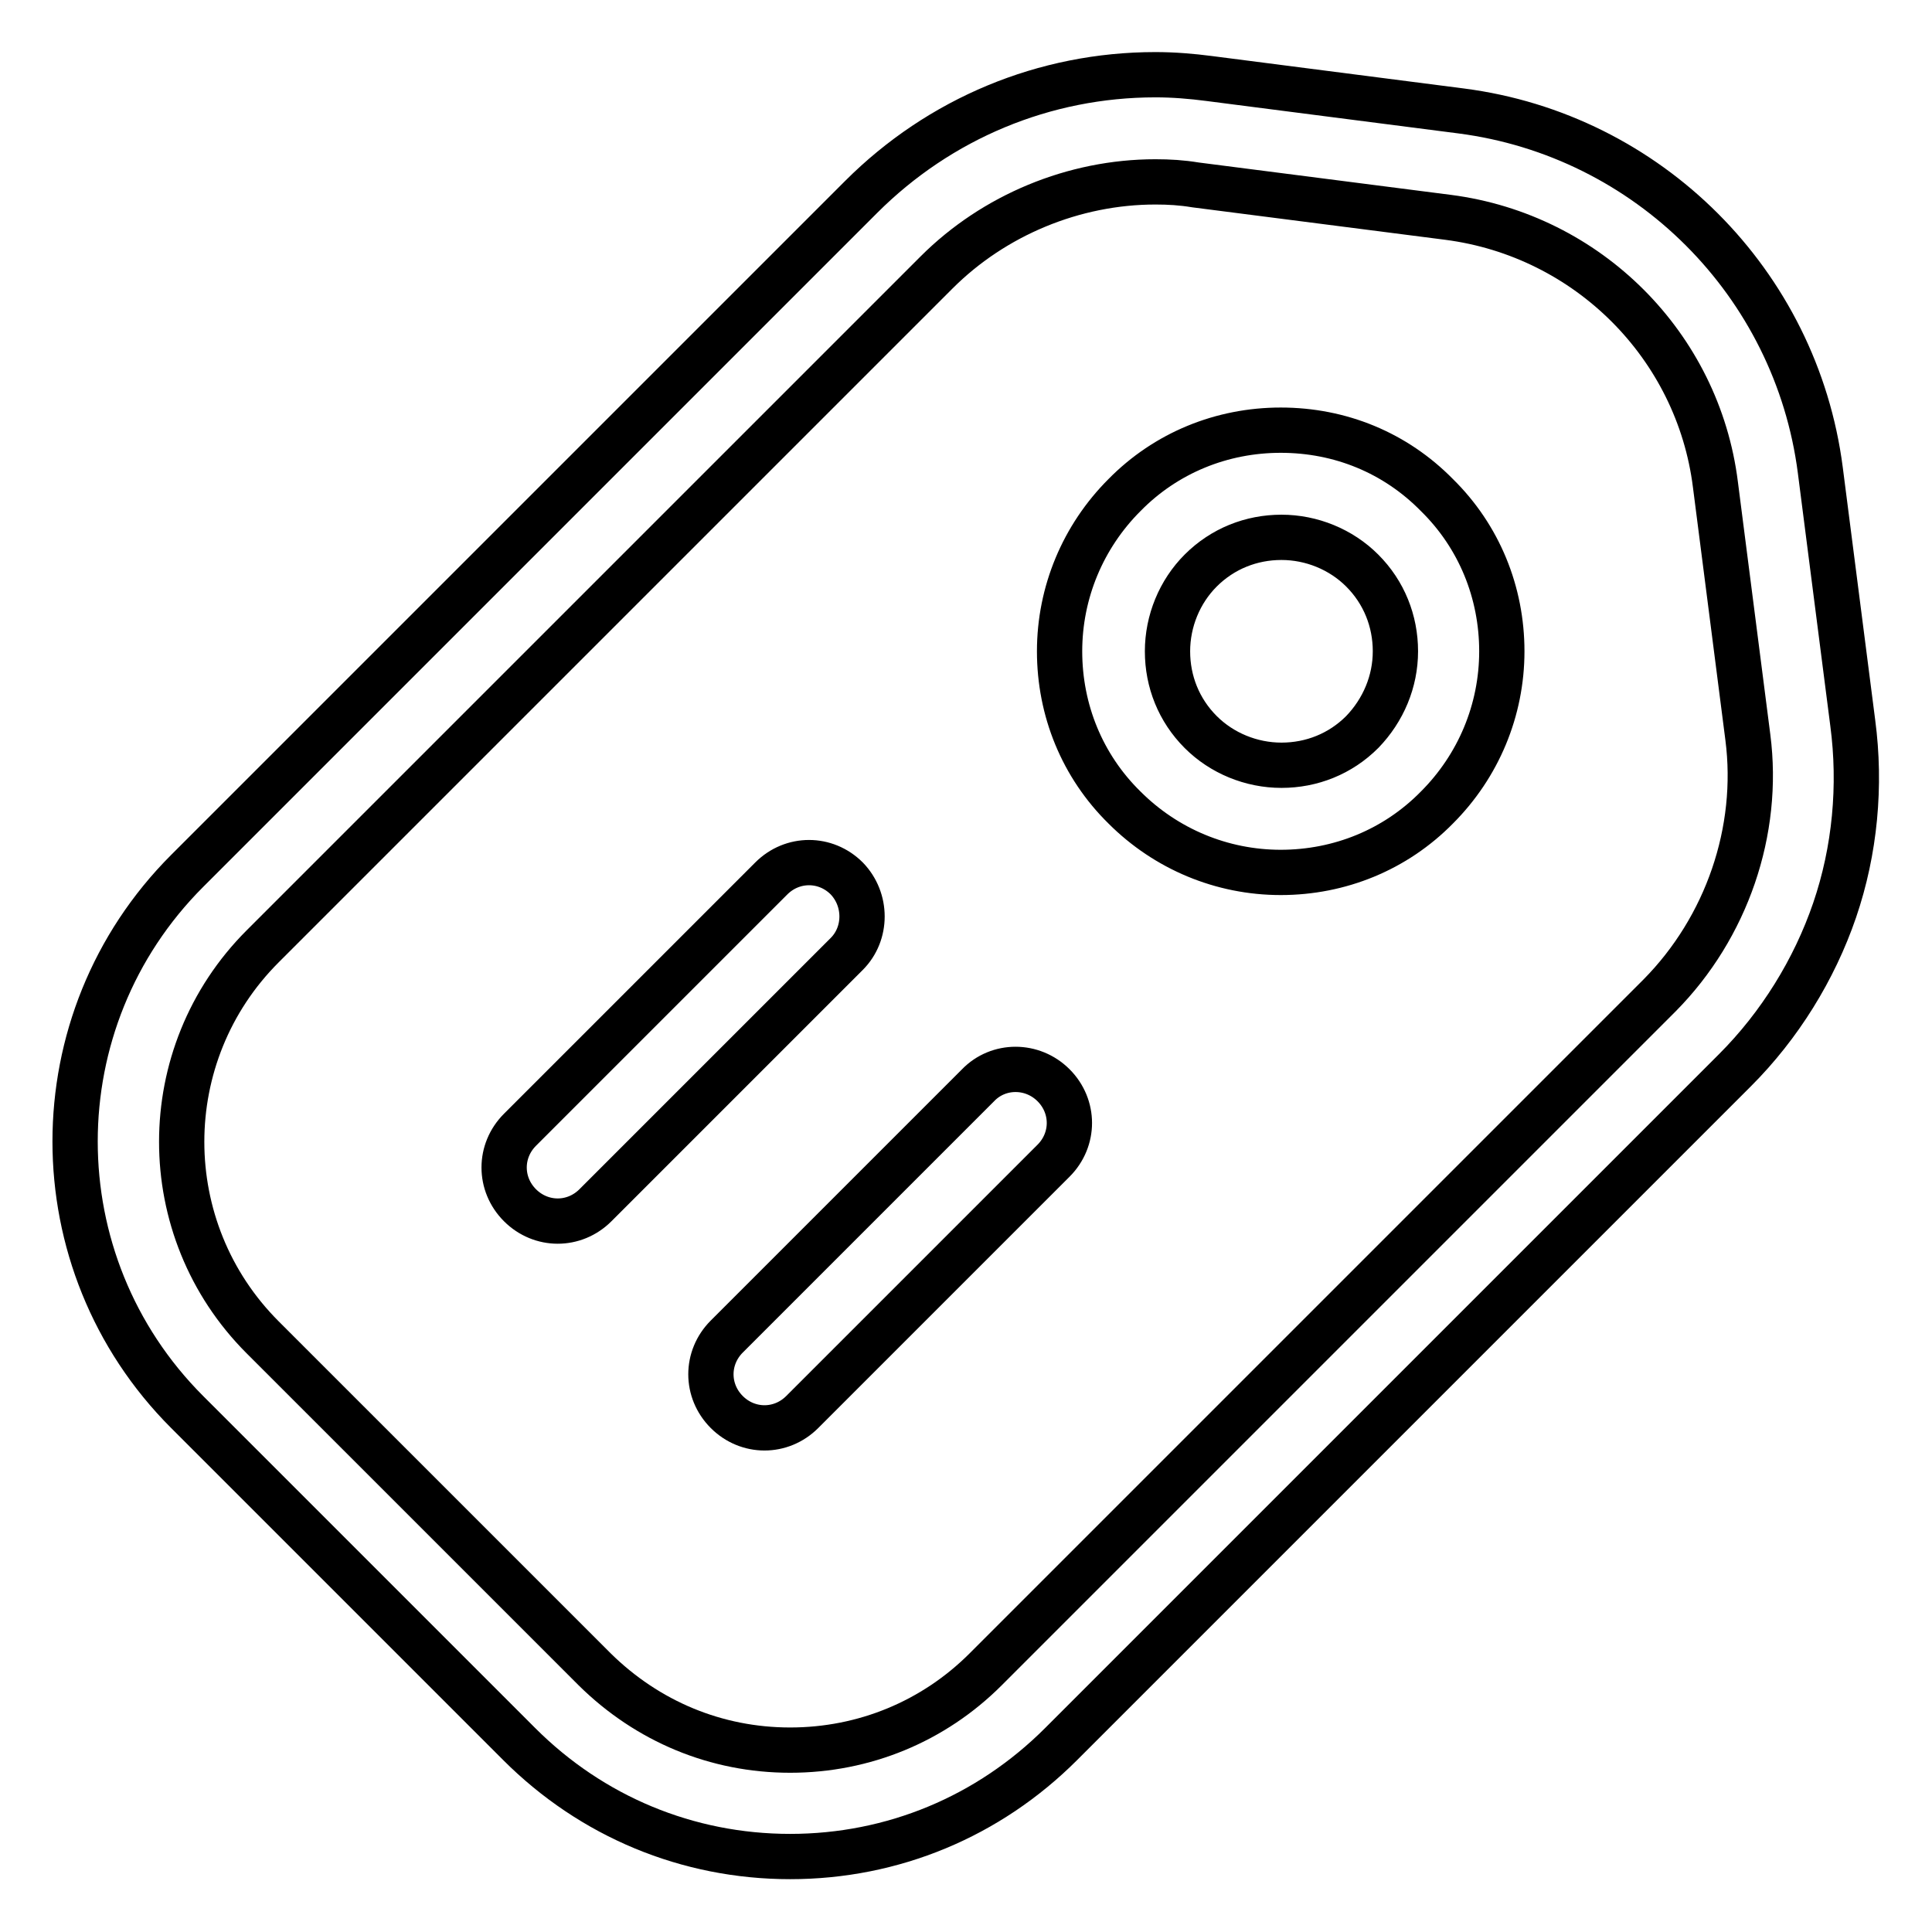 <?xml version="1.0" encoding="utf-8"?>
<!-- Svg Vector Icons : http://www.onlinewebfonts.com/icon -->
<!DOCTYPE svg PUBLIC "-//W3C//DTD SVG 1.1//EN" "http://www.w3.org/Graphics/SVG/1.1/DTD/svg11.dtd">
<svg version="1.1" xmlns="http://www.w3.org/2000/svg" xmlns:xlink="http://www.w3.org/1999/xlink" x="0px" y="0px" viewBox="0 0 256 256" enable-background="new 0 0 256 256" xml:space="preserve">
<g> <path stroke-width="6" fill-opacity="0" stroke="#000000"  d="M245.5,95.8l-4.3-33.5c-3.2-24.8-22.8-44.4-47.6-47.6l-33.4-4.3c-2.3-0.3-4.7-0.5-7.1-0.5 c-14.7,0-28.6,5.8-39,16.2l-89.3,89.3c-19.8,19.8-19.8,51.9,0,71.7l44,44c9.6,9.6,22.3,14.9,35.9,14.9c13.6,0,26.3-5.3,35.9-14.9 l89.3-89.3c5.9-5.9,10.5-13.3,13.2-21.2C245.8,112.7,246.6,104.1,245.5,95.8z M219.9,131.9l-89.3,89.3 c-6.9,6.9-16.1,10.7-25.9,10.7c-9.8,0-18.9-3.8-25.9-10.7l-44-44c-14.3-14.3-14.3-37.5,0-51.8l89.3-89.3c7.6-7.6,18.2-12,29-12 c1.8,0,3.5,0.1,5.3,0.4l33.5,4.3c18.5,2.4,33.1,17,35.4,35.4l4.3,33.5C233.2,110.1,228.8,122.9,219.9,131.9L219.9,131.9z M169.7,57 c-7.8,0-15.2,3-20.7,8.6c-5.5,5.5-8.6,12.9-8.6,20.7c0,7.8,3,15.2,8.6,20.7c5.5,5.5,12.9,8.6,20.7,8.6s15.2-3,20.7-8.6 c5.5-5.5,8.6-12.9,8.6-20.7c0-7.8-3-15.2-8.6-20.7C184.9,60,177.6,57,169.7,57z M180.5,97c-2.9,2.9-6.7,4.4-10.7,4.4 s-7.9-1.6-10.7-4.4c-2.9-2.9-4.4-6.7-4.4-10.7s1.6-7.9,4.4-10.7c2.9-2.9,6.7-4.4,10.7-4.4s7.9,1.6,10.7,4.4 c2.9,2.9,4.4,6.7,4.4,10.7S183.3,94.1,180.5,97z M129.6,143.8l-33.3,33.3c-2.8,2.8-2.8,7.2,0,10c1.4,1.4,3.2,2.1,5,2.1 c1.8,0,3.6-0.7,5-2.1l33.3-33.3c2.8-2.8,2.8-7.2,0-10C136.8,141,132.3,141,129.6,143.8z M112.2,116.4c-2.8-2.8-7.2-2.8-10,0 l-33.3,33.3c-2.8,2.8-2.8,7.2,0,10c1.4,1.4,3.2,2.1,5,2.1c1.8,0,3.6-0.7,5-2.1l33.3-33.3C114.9,123.7,114.9,119.2,112.2,116.4z"/></g>
</svg>